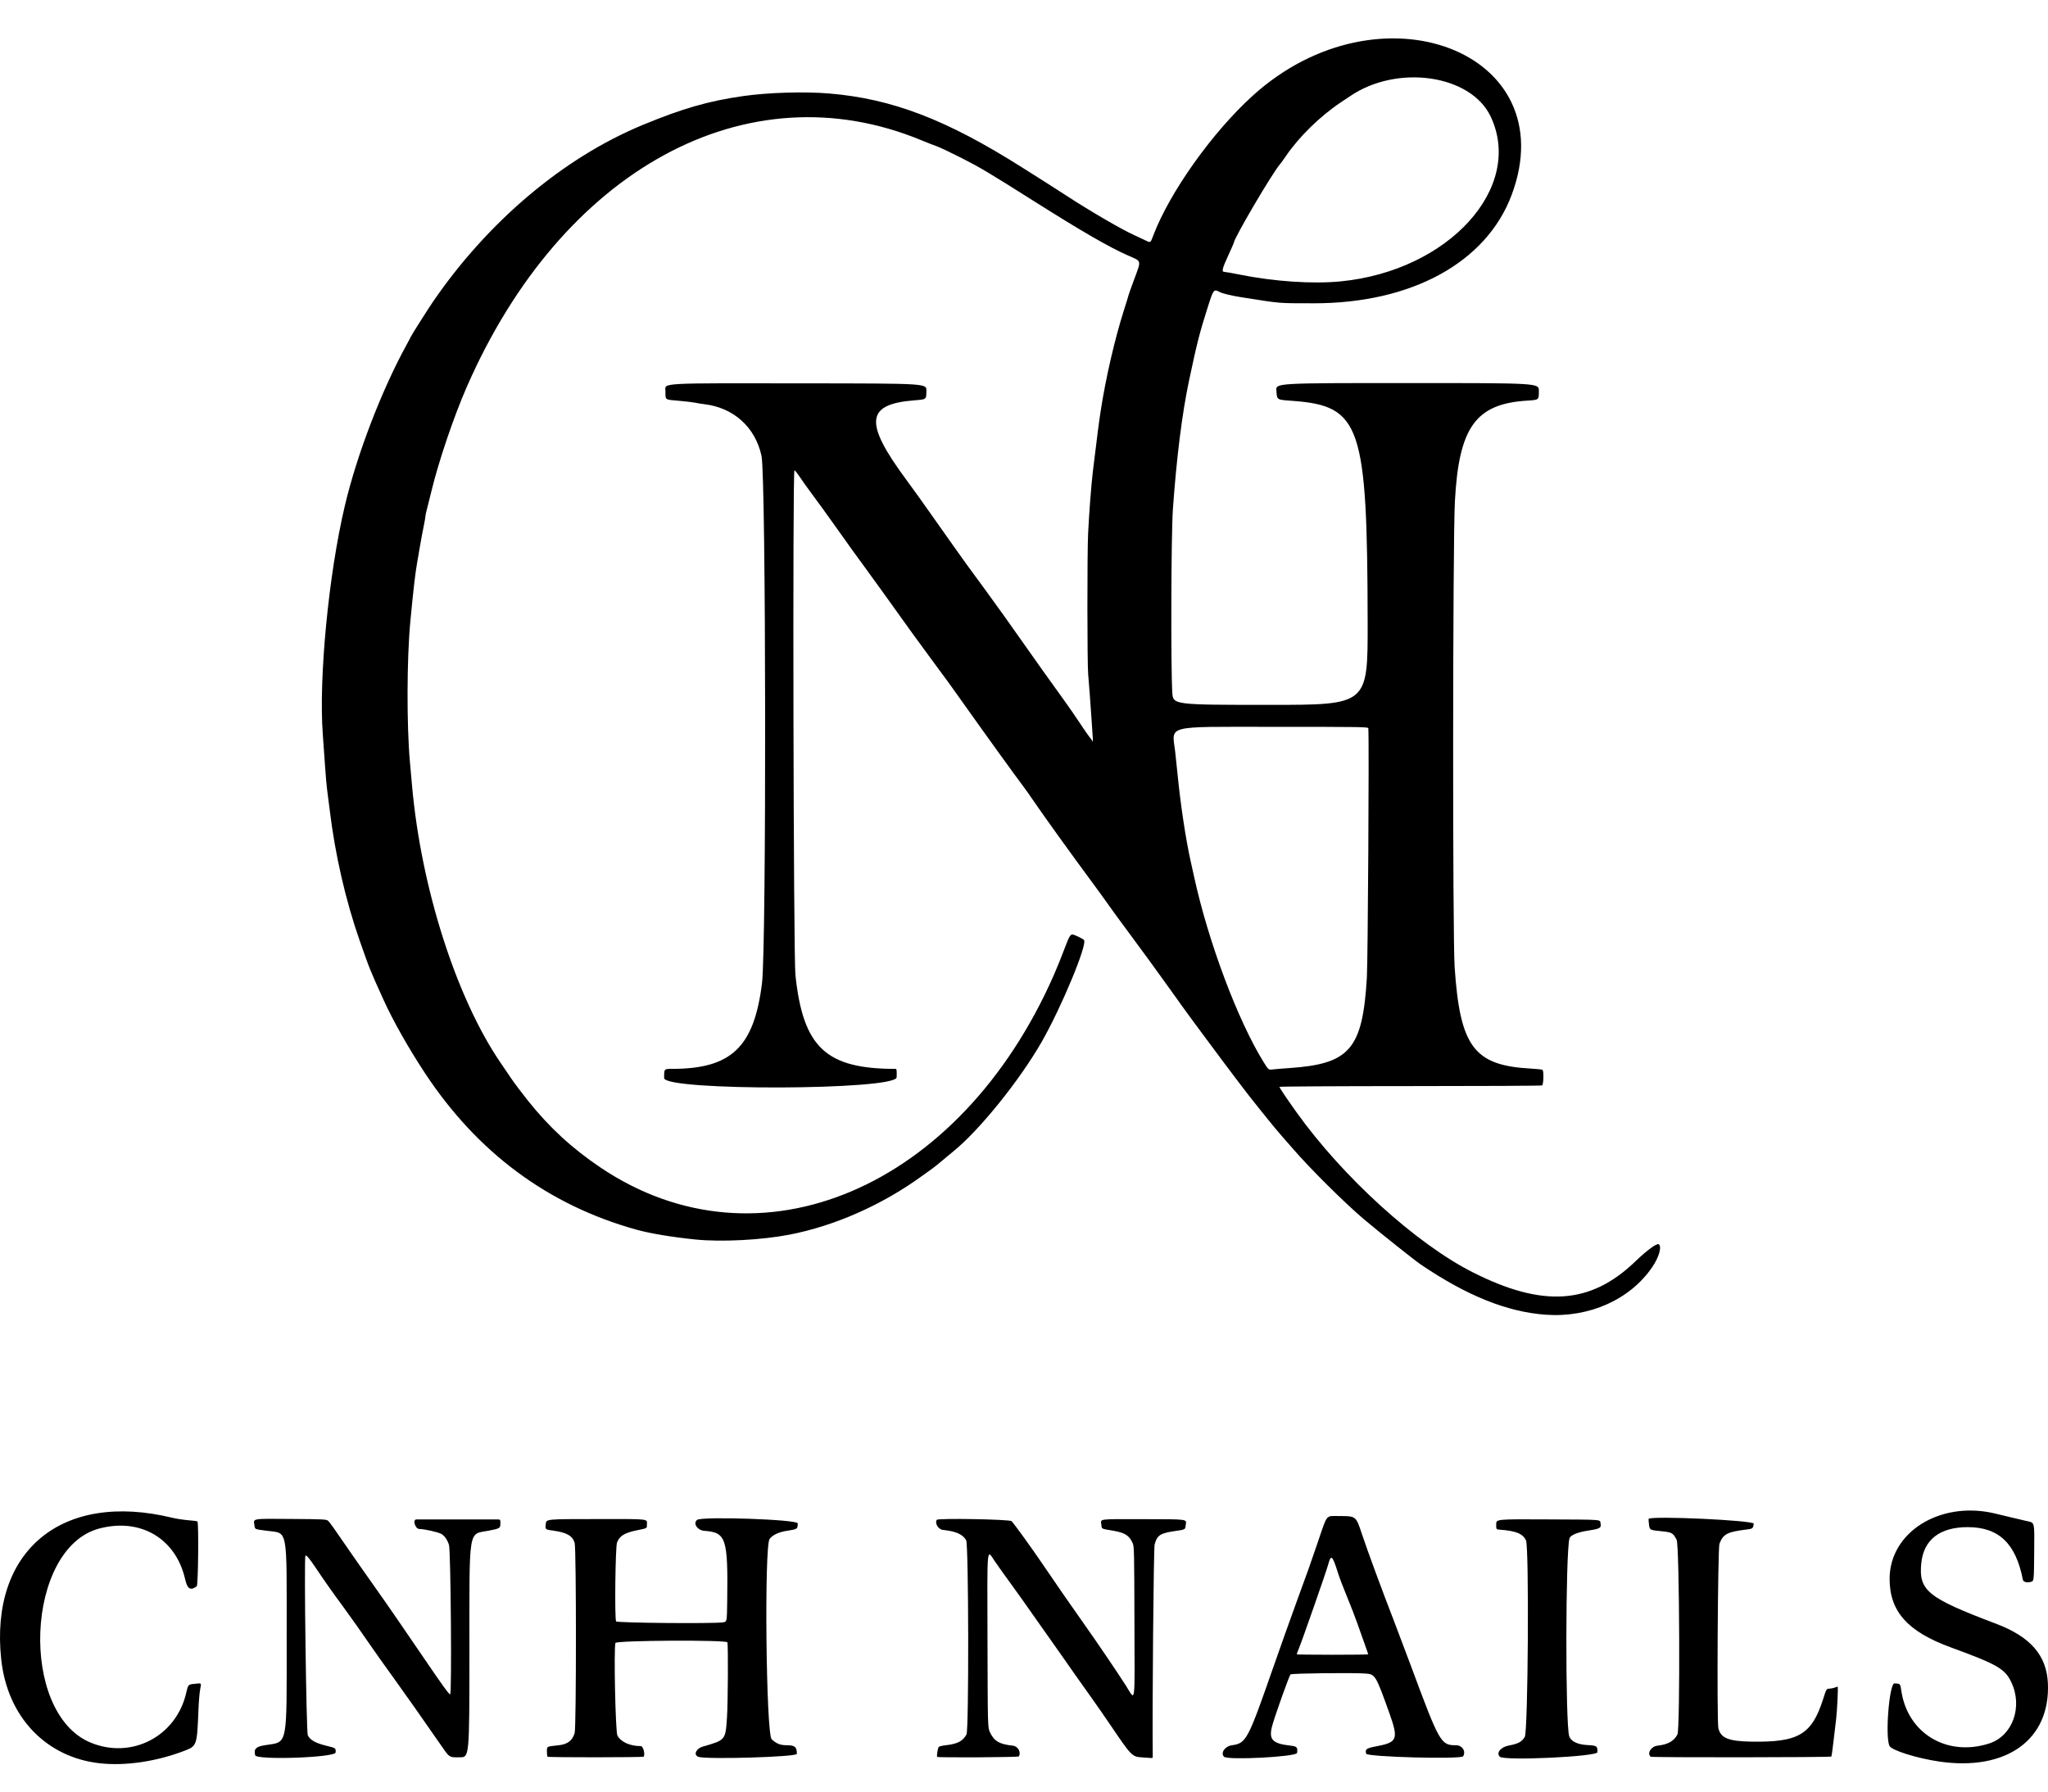 <svg viewBox="0 0 160 140" height="140" width="160" version="1.1" fill="none" xmlns:xlink="http://www.w3.org/1999/xlink" xmlns="http://www.w3.org/2000/svg"><defs><clipPath id="master_svg0_122_630"><rect rx="0" height="140" width="160" y="0" x="0"></rect></clipPath></defs><g clip-path="url(#master_svg0_122_630)"><rect fill-opacity="0" fill="#FFFFFF" rx="0" height="140" width="160" y="0" x="0"></rect><g><g><path style="mix-blend-mode:passthrough" fill-opacity="1" fill="#000000" d="M7.82,137.79C3.595,137.334,0.578,134.164,0.096,129.677C-0.816,121.174,4.835,116.498,13.475,118.606C13.772,118.678,14.325,118.763,14.706,118.795C15.086,118.827,15.408,118.865,15.423,118.88C15.534,118.997,15.485,123.873,15.371,123.956C14.874,124.32,14.64,124.177,14.463,123.401C13.737,120.218,10.976,118.589,7.753,119.444C1.993,120.971,1.468,133.835,7.07,136.168C10.283,137.505,13.775,135.686,14.552,132.271C14.698,131.631,14.698,131.631,15.192,131.581C15.786,131.522,15.732,131.461,15.628,132.069C15.581,132.347,15.523,133.074,15.5,133.685C15.397,136.367,15.372,136.439,14.439,136.8C12.257,137.644,9.831,138.007,7.82,137.79ZM151.505,137.652C149.776,137.401,147.807,136.784,147.621,136.437C147.261,135.764,147.597,131.526,148.009,131.544C148.461,131.564,148.461,131.564,148.538,132.103C149.018,135.45,152.112,137.31,155.415,136.236C157.245,135.64,158.055,133.356,157.121,131.425C156.623,130.398,156.019,130.053,152.406,128.731C149.03,127.496,147.631,125.93,147.626,123.384C147.62,119.745,151.53,117.281,155.772,118.249C155.939,118.287,156.454,118.411,156.917,118.524C157.379,118.636,157.994,118.782,158.281,118.846C158.989,119.005,158.941,118.815,158.921,121.338C158.903,123.552,158.903,123.552,158.66,123.612C158.328,123.694,158.07,123.62,158.034,123.433C157.482,120.6,156.148,119.333,153.719,119.335C151.542,119.337,150.284,120.317,150.1,122.154C149.887,124.291,150.588,124.859,155.94,126.882C158.626,127.898,159.893,129.351,159.992,131.53C160.192,135.941,156.759,138.417,151.505,137.652ZM89.217,137.326C88.439,137.275,88.403,137.238,86.726,134.762C86.363,134.225,85.732,133.316,85.324,132.742C84.917,132.168,84.336,131.35,84.034,130.924C83.732,130.498,83.308,129.892,83.093,129.578C82.878,129.263,82.514,128.748,82.285,128.433C82.056,128.118,81.393,127.179,80.813,126.346C80.232,125.513,79.392,124.331,78.945,123.72C78.498,123.109,77.952,122.344,77.732,122.02C77.074,121.052,77.127,120.492,77.148,128.214C77.167,134.998,77.167,134.998,77.342,135.368C77.669,136.061,78.077,136.299,79.129,136.412C79.534,136.456,79.793,136.927,79.592,137.252C79.549,137.321,73.286,137.356,73.218,137.287C73.162,137.232,73.268,136.581,73.345,136.504C73.385,136.464,73.625,136.408,73.879,136.379C74.808,136.275,75.213,136.065,75.507,135.536C75.701,135.187,75.676,120.687,75.481,120.355C75.207,119.889,74.675,119.654,73.666,119.553C73.308,119.517,73.009,119.022,73.189,118.763C73.286,118.623,78.871,118.722,79.026,118.867C79.208,119.037,80.649,121.031,81.51,122.306C82.339,123.534,83.897,125.783,84.775,127.019C85.674,128.285,87.206,130.545,87.94,131.686C88.734,132.923,88.646,133.554,88.628,126.784C88.614,121.245,88.605,120.841,88.492,120.59C88.214,119.974,87.891,119.772,86.915,119.605C85.993,119.447,86.081,119.498,86.037,119.105C85.989,118.677,85.77,118.703,89.354,118.712C92.897,118.721,92.696,118.693,92.636,119.167C92.59,119.537,92.621,119.519,91.781,119.643C90.63,119.812,90.402,119.964,90.205,120.691C90.125,120.989,90.011,133.89,90.059,137.304C90.06,137.35,90.007,137.383,89.943,137.377C89.878,137.371,89.551,137.348,89.217,137.326ZM19.935,137.161C19.813,136.675,19.987,136.49,20.675,136.379C22.522,136.078,22.396,136.701,22.396,127.842C22.396,119.175,22.525,119.842,20.814,119.615C19.865,119.49,19.927,119.519,19.874,119.172C19.795,118.645,19.638,118.671,22.739,118.695C25.305,118.714,25.501,118.724,25.629,118.84C25.771,118.969,26.019,119.316,27.357,121.263C27.79,121.892,28.617,123.074,29.196,123.889C29.774,124.703,30.578,125.855,30.981,126.447C31.384,127.039,31.82,127.676,31.949,127.861C32.079,128.046,32.628,128.849,33.169,129.645C34.565,131.698,35.075,132.401,35.17,132.403C35.306,132.407,35.215,121.181,35.077,120.724C34.956,120.327,34.715,119.987,34.46,119.855C34.181,119.711,33.132,119.479,32.76,119.479C32.445,119.479,32.214,118.754,32.521,118.733C32.606,118.727,38.533,118.728,38.875,118.734C39.088,118.738,39.094,118.746,39.094,119.033C39.094,119.417,39.054,119.442,38.202,119.607C36.55,119.926,36.676,119.137,36.673,129.157C36.67,137.32,36.67,137.32,35.926,137.32C35.046,137.32,35.159,137.401,34.298,136.158C32.967,134.237,31.79,132.564,30.972,131.429C30.012,130.099,29.055,128.75,28.792,128.357C28.445,127.838,27.207,126.088,26.774,125.504C26.036,124.51,25.352,123.54,24.694,122.555C24.159,121.755,23.916,121.47,23.858,121.574C23.748,121.773,23.93,135.372,24.046,135.602C24.235,135.979,24.654,136.213,25.518,136.423C26.24,136.599,26.24,136.599,26.22,136.943C26.197,137.344,20.035,137.557,19.935,137.161ZM42.774,137.275C42.749,137.251,42.729,137.07,42.729,136.873C42.729,136.458,42.685,136.482,43.638,136.38C44.34,136.304,44.717,136.019,44.895,135.428C45.027,134.991,45.027,120.998,44.895,120.561C44.729,120.013,44.269,119.749,43.234,119.609C42.579,119.52,42.592,119.531,42.639,119.074C42.677,118.704,42.677,118.704,46.571,118.704C50.944,118.704,50.536,118.655,50.538,119.188C50.539,119.428,50.564,119.416,49.765,119.58C48.786,119.781,48.408,120.014,48.204,120.541C48.076,120.873,48.009,126.406,48.13,126.699C48.18,126.821,55.657,126.888,56.484,126.775C56.792,126.733,56.792,126.733,56.813,125.142C56.88,120.198,56.733,119.743,55.024,119.623C54.48,119.584,54.119,119.034,54.463,118.768C54.837,118.478,62.321,118.735,62.321,119.038C62.321,119.479,62.301,119.494,61.547,119.609C60.848,119.716,60.373,119.932,60.126,120.256C59.698,120.818,59.848,135.508,60.287,135.911C60.671,136.265,60.956,136.376,61.48,136.378C62.106,136.381,62.254,136.51,62.254,137.054C62.254,137.296,55.137,137.504,54.552,137.28C54.162,137.13,54.377,136.637,54.899,136.486C56.696,135.966,56.677,135.989,56.797,134.188C56.872,133.048,56.896,128.517,56.827,128.338C56.749,128.134,48.13,128.182,48.079,128.386C47.947,128.912,48.084,135.338,48.233,135.616C48.504,136.125,49.213,136.445,50.065,136.445C50.245,136.445,50.413,137.059,50.291,137.27C50.255,137.332,42.836,137.338,42.774,137.275L42.774,137.275ZM95.626,137.275C95.336,136.985,95.697,136.456,96.239,136.38C97.363,136.221,97.484,135.994,99.455,130.343C99.996,128.793,100.82,126.479,101.286,125.201C102.364,122.249,102.225,122.638,102.957,120.499C103.728,118.246,103.544,118.469,104.641,118.469C105.938,118.469,105.934,118.465,106.397,119.864C106.821,121.144,107.962,124.24,108.948,126.784C109.22,127.487,109.775,128.957,110.181,130.049C112.475,136.231,112.557,136.376,113.756,136.379C114.242,136.38,114.545,136.854,114.306,137.24C114.15,137.492,106.793,137.295,106.73,137.038C106.639,136.672,106.726,136.614,107.641,136.438C109.167,136.144,109.262,135.875,108.546,133.874C107.47,130.865,107.448,130.829,106.644,130.773C105.611,130.702,100.905,130.758,100.821,130.842C100.725,130.938,99.715,133.755,99.426,134.736C99.078,135.912,99.35,136.241,100.813,136.409C101.33,136.469,101.391,136.536,101.332,136.978C101.292,137.283,95.914,137.563,95.626,137.275ZM106.892,129.274C106.892,129.255,106.759,128.868,106.596,128.415C106.433,127.962,106.172,127.228,106.016,126.784C105.861,126.339,105.509,125.433,105.234,124.77C104.958,124.106,104.642,123.273,104.531,122.918C104.092,121.52,103.985,121.43,103.76,122.273C103.625,122.78,101.745,128.163,101.462,128.852C101.375,129.064,101.304,129.253,101.304,129.273C101.304,129.292,102.561,129.308,104.098,129.308C105.635,129.308,106.892,129.293,106.892,129.274ZM117.171,137.275C116.873,136.977,117.239,136.521,117.873,136.401C118.615,136.261,118.899,136.108,119.122,135.728C119.382,135.285,119.47,120.856,119.215,120.357C118.948,119.834,118.428,119.626,117.16,119.532C116.89,119.512,116.89,119.512,116.89,119.111C116.89,118.709,116.89,118.709,120.896,118.73C125.35,118.753,124.982,118.725,125.043,119.049C125.109,119.4,125.003,119.461,124.092,119.601C123.253,119.728,122.695,119.958,122.618,120.207C122.304,121.219,122.285,134.748,122.596,135.675C122.729,136.07,123.224,136.316,123.979,136.361C124.774,136.408,124.801,136.427,124.801,136.919C124.801,137.27,117.506,137.611,117.171,137.275ZM128.953,137.275C128.665,136.988,128.992,136.468,129.497,136.41C130.317,136.316,130.767,136.064,131.048,135.541C131.272,135.125,131.213,120.75,130.986,120.32C130.709,119.796,130.613,119.738,129.903,119.666C128.864,119.562,128.883,119.572,128.825,119.111C128.798,118.892,128.787,118.702,128.802,118.687C129.056,118.433,137.053,118.804,137.015,119.068C136.962,119.428,136.923,119.462,136.516,119.512C134.936,119.704,134.625,119.864,134.331,120.638C134.202,120.979,134.122,134.47,134.246,135.031C134.418,135.81,135.03,136.065,136.803,136.096C140.52,136.161,141.549,135.549,142.442,132.742C142.688,131.968,142.688,131.968,142.918,131.958C143.045,131.953,143.233,131.915,143.338,131.874C143.442,131.833,143.545,131.8,143.566,131.8C143.617,131.8,143.527,133.713,143.445,134.358C143.41,134.636,143.321,135.389,143.247,136.032C143.173,136.675,143.096,137.228,143.076,137.261C143.034,137.33,129.022,137.344,128.953,137.275L128.953,137.275ZM120.762,102.736C117.745,102.52,114.605,101.258,110.999,98.813C110.507,98.479,107.738,96.274,106.556,95.275C105.062,94.012,102.356,91.324,101.001,89.757C100.779,89.5,100.382,89.045,100.119,88.747C99.856,88.449,99.362,87.857,99.022,87.431C98.681,87.005,98.357,86.602,98.303,86.536C97.581,85.657,96.154,83.776,93.952,80.799C93.733,80.503,93.34,79.973,93.08,79.621C92.819,79.269,92.48,78.803,92.326,78.585C92.172,78.368,91.986,78.106,91.912,78.004C91.838,77.902,91.279,77.126,90.671,76.279C90.063,75.432,89.393,74.512,89.184,74.235C88.831,73.766,87.722,72.26,87.451,71.882C87.387,71.791,87.241,71.594,87.128,71.444C87.015,71.294,86.743,70.914,86.524,70.599C86.305,70.284,85.73,69.494,85.248,68.843C83.724,66.786,81.453,63.628,80.725,62.553C80.475,62.183,80.132,61.698,79.964,61.477C79.355,60.673,76.908,57.282,75.348,55.08C74.169,53.416,74.268,53.552,72.71,51.444C71.666,50.032,71.192,49.376,68.963,46.26C68.566,45.705,67.897,44.78,67.476,44.206C66.646,43.075,66.582,42.986,65.6,41.602C64.655,40.269,63.84,39.142,63.298,38.417C63.039,38.071,62.675,37.559,62.49,37.28C62.305,37.002,62.114,36.762,62.067,36.747C61.914,36.7,61.987,74.719,62.142,76.187C62.741,81.853,64.525,83.526,69.971,83.526C70.051,83.526,70.066,83.643,70.05,84.182C70.02,85.203,51.886,85.261,51.886,84.24C51.886,83.512,51.873,83.526,52.514,83.525C57.141,83.519,58.91,81.831,59.532,76.827C59.882,74.016,59.847,37.251,59.493,35.622C59.005,33.379,57.313,31.852,55.016,31.583C54.794,31.557,54.476,31.506,54.31,31.469C54.143,31.432,53.575,31.365,53.048,31.319C51.913,31.22,51.992,31.275,51.989,30.586C51.986,29.896,51.154,29.943,63.163,29.956C72.387,29.967,72.387,29.967,72.375,30.531C72.361,31.236,72.401,31.205,71.405,31.285C67.622,31.591,67.493,33.021,70.843,37.541C71.158,37.967,71.604,38.582,71.834,38.908C72.064,39.234,72.568,39.946,72.954,40.49C73.34,41.034,74.008,41.98,74.439,42.591C75.199,43.671,75.525,44.121,76.999,46.126C77.751,47.149,79.086,49.018,80.029,50.367C80.752,51.403,82.045,53.217,83.046,54.601C83.472,55.189,84.07,56.053,84.375,56.52C84.68,56.987,85.016,57.472,85.121,57.598C85.227,57.723,85.334,57.875,85.358,57.934C85.403,58.047,85.395,57.865,85.282,56.292C85.244,55.773,85.181,54.88,85.142,54.306C85.102,53.732,85.044,53.005,85.014,52.69C84.936,51.894,84.932,43.241,85.008,41.682C85.089,40.038,85.256,37.864,85.381,36.834C85.748,33.81,85.843,33.077,85.994,32.092C86.382,29.557,87.092,26.482,87.808,24.236C88.01,23.603,88.175,23.065,88.175,23.041C88.175,23.018,88.374,22.463,88.616,21.809C89.174,20.303,89.208,20.436,88.142,19.971C86.682,19.335,84.503,18.075,80.635,15.629C77.278,13.507,76.556,13.076,75.147,12.36C74.296,11.927,73.417,11.511,73.195,11.434C72.973,11.358,72.427,11.144,71.983,10.96C58.382,5.325,43.887,13.209,36.441,30.293C35.446,32.575,34.261,36.074,33.714,38.349C33.558,38.997,33.386,39.681,33.333,39.87C33.28,40.058,33.236,40.27,33.236,40.34C33.236,40.411,33.176,40.757,33.104,41.109C33.031,41.461,32.911,42.097,32.838,42.523C32.764,42.949,32.657,43.57,32.599,43.903C32.431,44.879,32.311,45.909,32.056,48.583C31.781,51.467,31.766,56.671,32.026,59.557C32.098,60.353,32.174,61.202,32.195,61.442C32.908,69.393,35.648,77.972,39.089,83.021C39.316,83.354,39.696,83.915,39.934,84.266C40.172,84.618,40.753,85.391,41.225,85.983C42.91,88.098,44.692,89.741,46.937,91.249C59.3,99.555,75.004,92.873,82.334,76.187C82.585,75.616,82.939,74.739,83.203,74.035C83.506,73.224,83.621,73.023,83.783,73.023C83.917,73.023,84.617,73.359,84.691,73.46C84.958,73.82,82.916,78.73,81.387,81.405C79.664,84.419,76.491,88.353,74.474,89.975C74.215,90.184,73.808,90.522,73.571,90.727C73.333,90.932,73.011,91.191,72.854,91.302C72.698,91.413,72.317,91.688,72.007,91.912C68.899,94.165,65.214,95.794,61.673,96.48C59.5,96.901,56.366,97.063,54.343,96.859C52.491,96.672,50.771,96.384,49.671,96.076C42.798,94.152,37.285,90.057,33.186,83.835C31.913,81.902,30.702,79.759,29.968,78.14C28.888,75.755,28.888,75.755,28.085,73.46C27.001,70.36,26.173,66.746,25.763,63.327C25.685,62.679,25.592,61.952,25.556,61.712C25.52,61.471,25.447,60.638,25.394,59.86C25.341,59.082,25.263,57.977,25.22,57.403C24.888,53,25.673,44.865,26.947,39.494C27.895,35.498,29.793,30.546,31.745,26.977C31.936,26.629,32.091,26.334,32.091,26.321C32.091,26.275,33.421,24.173,33.81,23.604C38.109,17.316,44.022,12.325,50.203,9.767C53.319,8.477,55.334,7.897,58.044,7.509C60.007,7.228,62.833,7.143,64.779,7.305C69.703,7.717,73.931,9.337,79.842,13.078C80.535,13.516,81.429,14.082,81.828,14.334C82.227,14.587,82.947,15.05,83.429,15.364C85.164,16.495,87.714,17.977,88.579,18.357C88.783,18.446,89.145,18.616,89.384,18.735C89.904,18.992,89.87,19.009,90.099,18.403C91.383,15.019,94.725,10.322,97.879,7.468C107.801,-1.508,122.275,4.044,118.1,15.226C116.126,20.511,110.275,23.714,102.617,23.7C99.777,23.695,100.174,23.728,97.062,23.24C96.228,23.11,95.538,22.947,95.304,22.826C94.813,22.572,94.808,22.579,94.333,24.076C93.71,26.037,93.521,26.781,92.889,29.765C92.351,32.305,91.917,35.764,91.632,39.797C91.496,41.713,91.462,52.043,91.585,54.104C91.643,55.08,91.643,55.08,99.251,55.08C106.859,55.08,106.859,55.08,106.848,48.65C106.822,33.213,106.317,31.72,100.986,31.324C99.708,31.229,99.777,31.273,99.717,30.522C99.67,29.933,99.67,29.933,109.946,29.933C120.223,29.933,120.223,29.933,120.223,30.537C120.223,31.268,120.251,31.245,119.268,31.309C115.276,31.567,113.969,33.406,113.663,39.191C113.493,42.405,113.477,73.098,113.644,75.581C114.062,81.798,115.163,83.264,119.596,83.502C120.047,83.526,120.456,83.571,120.505,83.601C120.621,83.674,120.594,84.741,120.474,84.818C120.428,84.847,115.794,84.871,110.174,84.871C104.394,84.872,99.958,84.898,99.958,84.931C99.958,85.002,100.508,85.821,101.293,86.92C104.906,91.975,110.632,97.178,115.039,99.411C120.542,102.198,124.273,101.944,127.795,98.539C128.637,97.726,129.437,97.138,129.581,97.226C129.852,97.394,129.613,98.24,129.073,99.028C127.338,101.559,124.155,102.979,120.762,102.736L120.762,102.736ZM100.765,83.459C105.459,83.137,106.453,81.97,106.787,76.389C106.867,75.045,106.969,57.799,106.901,56.915C106.893,56.803,106.483,56.797,99.318,56.797C90.918,56.797,91.562,56.629,91.812,58.749C91.849,59.064,91.926,59.791,91.982,60.365C92.222,62.83,92.629,65.543,93.021,67.3C93.1,67.652,93.222,68.205,93.293,68.53C94.402,73.607,96.693,79.717,98.71,82.979C99.101,83.61,99.101,83.61,99.445,83.568C99.634,83.544,100.229,83.495,100.765,83.459ZM104.747,21.987C113.185,21.157,119.092,14.649,116.451,9.093C114.902,5.834,109.166,5.005,105.485,7.509C105.389,7.574,105.068,7.789,104.771,7.985C103.134,9.074,101.478,10.695,100.445,12.219C100.279,12.464,100.09,12.724,100.025,12.798C99.418,13.486,96.389,18.638,96.389,18.983C96.389,19.004,96.192,19.45,95.952,19.974C95.474,21.012,95.421,21.248,95.665,21.248C95.749,21.248,96.271,21.34,96.827,21.453C99.529,21.999,102.553,22.203,104.747,21.987Z"></path></g></g></g></svg>